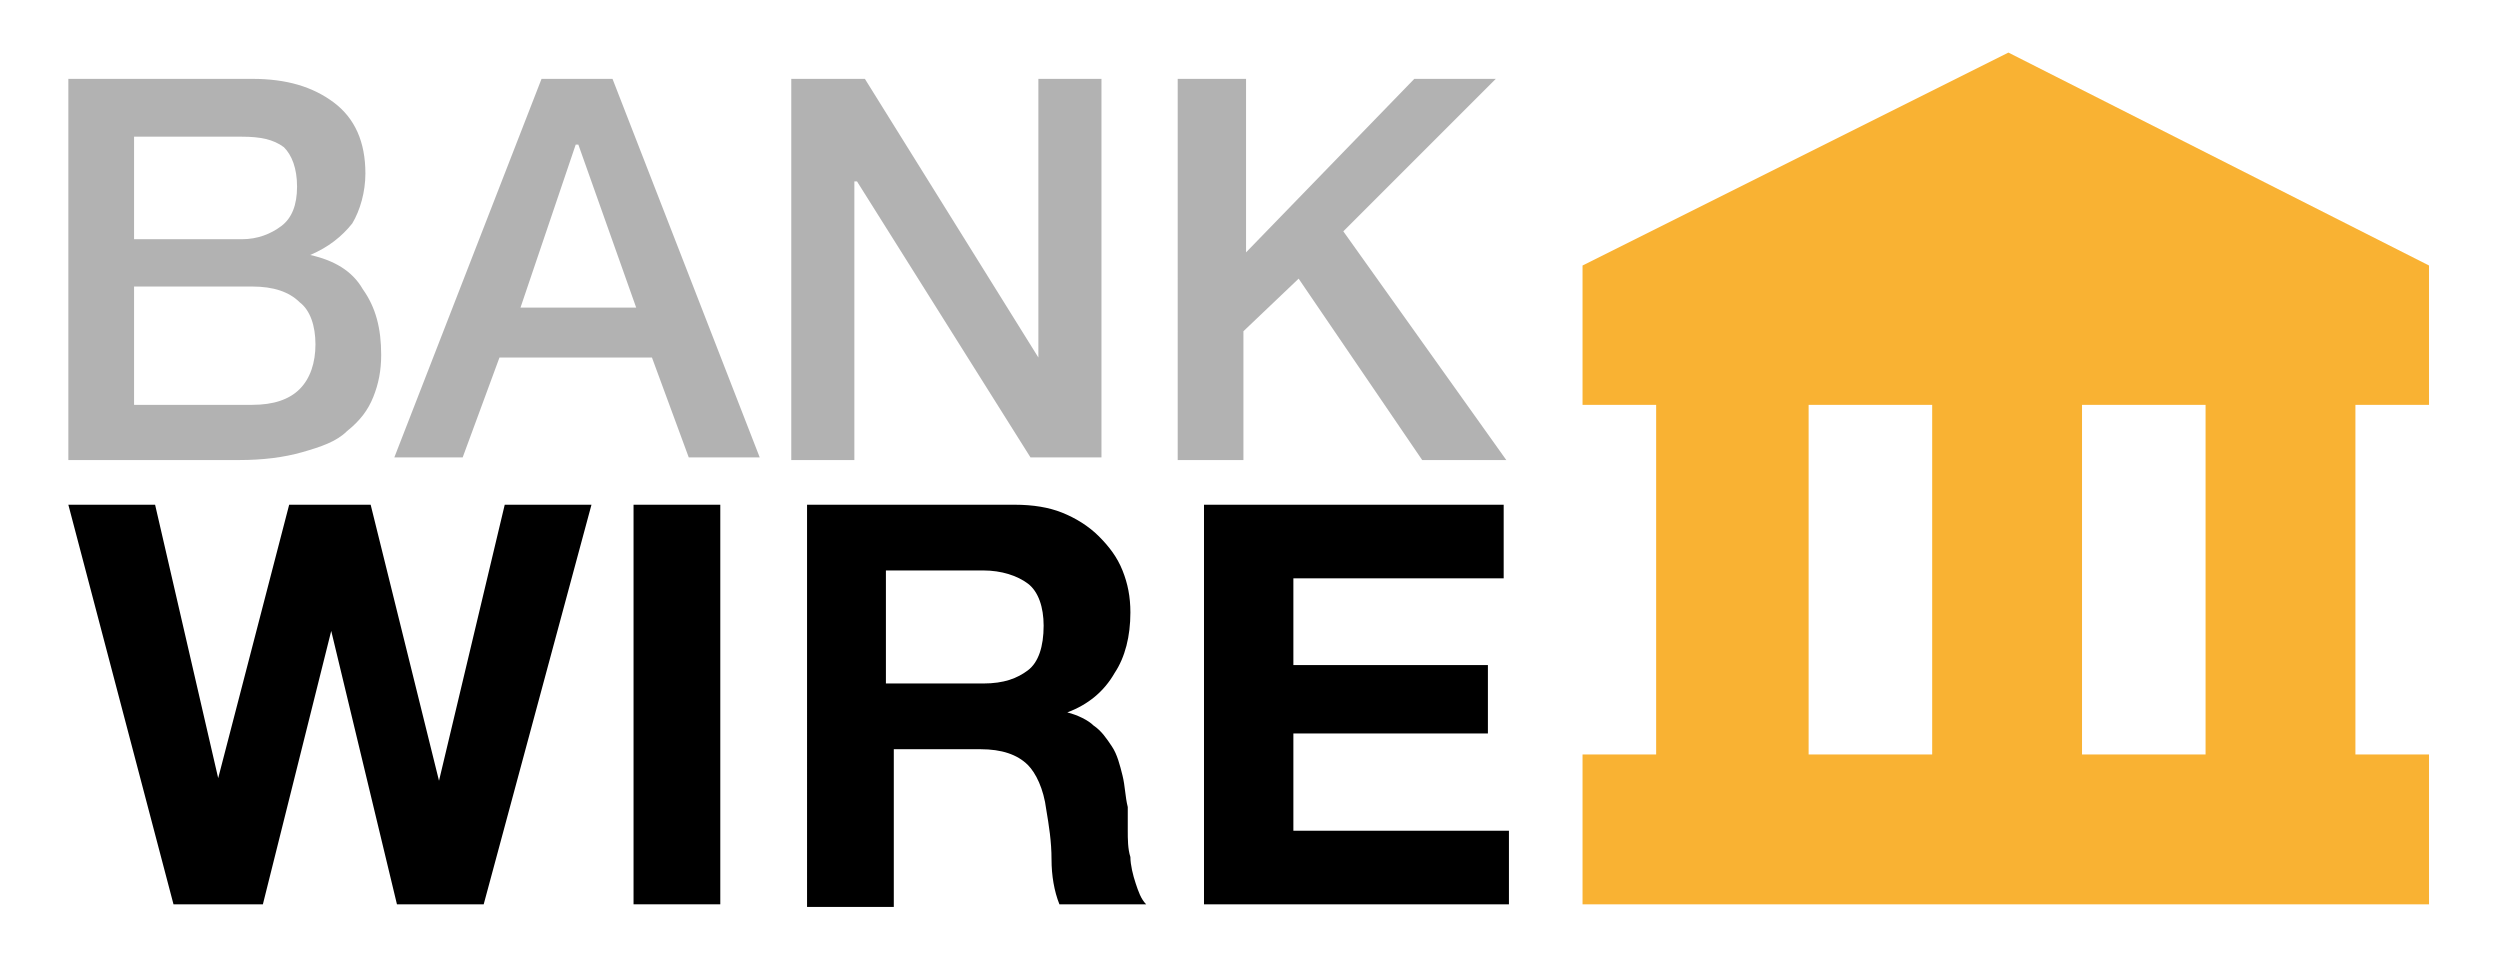 <?xml version="1.0" encoding="utf-8"?>
<!-- Generator: Adobe Illustrator 21.1.0, SVG Export Plug-In . SVG Version: 6.00 Build 0)  -->
<svg version="1.1" id="Layer_1" xmlns="http://www.w3.org/2000/svg" xmlns:xlink="http://www.w3.org/1999/xlink" x="0px" y="0px"
	 viewBox="0 0 95.1 36.4" style="enable-background:new 0 0 95.1 36.4;" xml:space="preserve">
<style type="text/css">
	.st0{fill:#B2B2B2;}
	.st1{fill:#F9B233;}
</style>
<g>
	<path class="st0" d="M2.6,3h7c1.3,0,2.3,0.3,3.1,0.9c0.8,0.6,1.2,1.5,1.2,2.7c0,0.7-0.2,1.4-0.5,1.9C13,9,12.5,9.4,11.8,9.7v0
		c0.9,0.2,1.6,0.6,2,1.3c0.5,0.7,0.7,1.5,0.7,2.5c0,0.6-0.1,1.1-0.3,1.6c-0.2,0.5-0.5,0.9-1,1.3c-0.4,0.4-1,0.6-1.7,0.8
		s-1.5,0.3-2.4,0.3H2.6V3z M5.1,9.1h4.1c0.6,0,1.1-0.2,1.5-0.5c0.4-0.3,0.6-0.8,0.6-1.5c0-0.7-0.2-1.2-0.5-1.5
		c-0.4-0.3-0.9-0.4-1.6-0.4H5.1V9.1z M5.1,15.4h4.5c0.8,0,1.4-0.2,1.8-0.6c0.4-0.4,0.6-1,0.6-1.7c0-0.7-0.2-1.3-0.6-1.6
		c-0.4-0.4-1-0.6-1.8-0.6H5.1V15.4z"/>
	<path class="st0" d="M20.6,3h2.7l5.6,14.4h-2.7l-1.4-3.8h-5.8l-1.4,3.8h-2.6L20.6,3z M19.8,11.7h4.4L22,5.5h-0.1L19.8,11.7z"/>
	<path class="st0" d="M30.2,3h2.7l6.6,10.6h0V3h2.4v14.4h-2.7L32.6,6.9h-0.1v10.6h-2.4V3z"/>
	<path class="st0" d="M44.9,3h2.5v6.6L53.8,3h3.1l-5.8,5.8l6.2,8.7h-3.2l-4.7-6.9l-2.1,2v4.9h-2.5V3z"/>
	<path d="M15.1,34.4L12.6,24h0L10,34.4H6.6l-4-15.2h3.3l2.4,10.4h0L11,19.2h3.1l2.6,10.5h0l2.5-10.5h3.3l-4.1,15.2H15.1z"/>
	<path d="M27.4,19.2v15.2h-3.3V19.2H27.4z"/>
	<path d="M38.6,19.2c0.7,0,1.3,0.1,1.8,0.3c0.5,0.2,1,0.5,1.4,0.9c0.4,0.4,0.7,0.8,0.9,1.3c0.2,0.5,0.3,1,0.3,1.6
		c0,0.9-0.2,1.7-0.6,2.3c-0.4,0.7-1,1.2-1.8,1.5v0c0.4,0.1,0.8,0.3,1,0.5c0.3,0.2,0.5,0.5,0.7,0.8c0.2,0.3,0.3,0.7,0.4,1.1
		c0.1,0.4,0.1,0.8,0.2,1.2c0,0.2,0,0.5,0,0.9c0,0.3,0,0.7,0.1,1c0,0.3,0.1,0.7,0.2,1c0.1,0.3,0.2,0.6,0.4,0.8h-3.3
		c-0.2-0.5-0.3-1.1-0.3-1.7c0-0.7-0.1-1.3-0.2-1.9c-0.1-0.8-0.4-1.4-0.7-1.7c-0.4-0.4-1-0.6-1.8-0.6h-3.3v6h-3.3V19.2H38.6z
		 M37.4,26c0.8,0,1.3-0.2,1.7-0.5c0.4-0.3,0.6-0.9,0.6-1.7c0-0.7-0.2-1.3-0.6-1.6c-0.4-0.3-1-0.5-1.7-0.5h-3.7V26H37.4z"/>
	<path d="M57.2,19.2V22h-8v3.3h7.4v2.6h-7.4v3.7h8.2v2.8H45.8V19.2H57.2z"/>
</g>
<path class="st1" d="M60.2,10.1v5.3h2.8v13.3h-2.8v5.7h32.2v-5.7h-2.8V15.4h2.8v-5.3L76.4,2L60.2,10.1z M73.5,28.7h-4.7V15.4h4.7
	V28.7z M79.2,15.4h4.7v13.3h-4.7V15.4z"/>
</svg>
